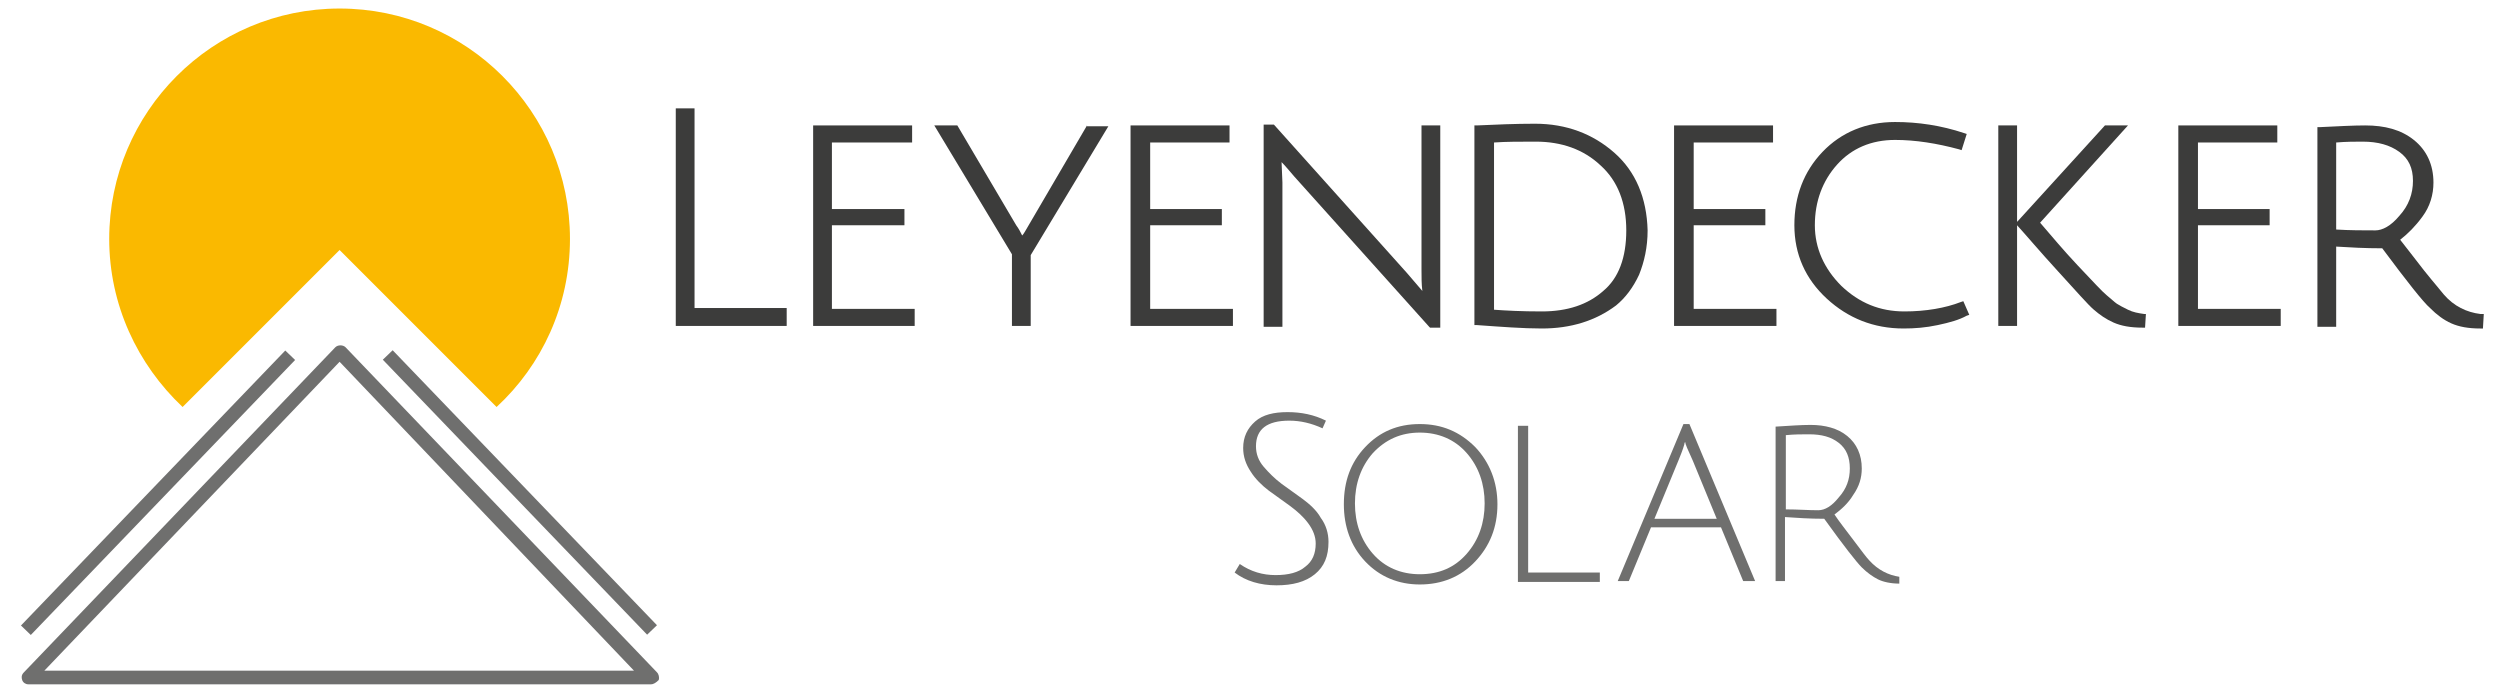 <svg xmlns="http://www.w3.org/2000/svg" xmlns:xlink="http://www.w3.org/1999/xlink" id="Ebene_1" x="0px" y="0px" viewBox="0 0 293 82" style="enable-background:new 0 0 293 82;" xml:space="preserve"><style type="text/css">	.st0{fill:#3C3C3B;}	.st1{fill:#6F6F6E;}	.st2{fill:#FAB900;}	.st3{fill:none;stroke:#1D1D1B;stroke-width:1.883;stroke-linecap:round;stroke-linejoin:round;stroke-miterlimit:10;}</style><g>	<g>		<polygon class="st0" points="81.4,36.1 81.4,12.7 79.2,12.7 79.2,38.2 92.2,38.2 92.2,36.1   "></polygon>		<polygon class="st0" points="97.5,36.2 97.5,26.4 106,26.4 106,24.5 97.5,24.5 97.5,16.7 106.9,16.7 106.9,14.7 95.3,14.7    95.3,38.2 107.2,38.2 107.2,36.2   "></polygon>		<path class="st0" d="M127.4,14.7l-6.9,11.8c-0.3,0.5-0.5,0.9-0.7,1.1c-0.2-0.4-0.4-0.8-0.7-1.2l-6.9-11.7h-2.7l9.1,15.1v8.4h2.2   v-8.3l9.1-15.1H127.4z"></path>		<polygon class="st0" points="134.8,36.2 134.8,26.4 143.2,26.4 143.2,24.5 134.8,24.5 134.8,16.7 144.1,16.7 144.1,14.7    132.5,14.7 132.5,38.2 144.5,38.2 144.5,36.2   "></polygon>		<path class="st0" d="M166.6,14.7v16.9c0,0.9,0,1.7,0.1,2.5c-0.5-0.6-1.1-1.3-1.8-2.1l-15.6-17.4h-1.2v23.7h2.2V21.4l-0.1-2.4   c0.4,0.4,0.9,1,1.5,1.7l15.8,17.6l0.1,0.1h1.2V14.7H166.6z"></path>		<path class="st0" d="M189.2,17.9c-2.5-2.2-5.6-3.4-9.3-3.4c-2.3,0-4.6,0.1-6.8,0.2l-0.3,0v23.4l0.3,0c2.8,0.2,5.4,0.4,7.6,0.4   c3.4,0,6.3-0.9,8.7-2.7c1.1-0.9,2-2.1,2.7-3.6c0.6-1.5,1-3.2,1-5.2C193,23.2,191.7,20.1,189.2,17.9z M190.6,27   c0,3.2-0.9,5.6-2.7,7.1c-1.8,1.6-4.2,2.4-7.2,2.4c-2.4,0-4.2-0.1-5.6-0.2V16.7c1.4-0.1,3-0.1,4.9-0.1c3,0,5.6,0.9,7.6,2.8   C189.6,21.2,190.6,23.8,190.6,27z"></path>		<polygon class="st0" points="198.5,36.2 198.5,26.4 206.9,26.4 206.9,24.5 198.5,24.5 198.5,16.7 207.8,16.7 207.8,14.7    196.2,14.7 196.2,38.2 208.2,38.2 208.2,36.2   "></polygon>		<path class="st0" d="M230.1,35.3l-0.3,0.1c-1.8,0.7-4.1,1.1-6.6,1.1c-2.9,0-5.3-1-7.4-3c-2-2-3.1-4.4-3.1-7.1   c0-2.8,0.9-5.2,2.6-7.1c1.7-1.9,4-2.9,6.8-2.9c2.4,0,4.9,0.4,7.5,1.1l0.3,0.1l0.6-1.9l-0.3-0.1c-2.7-0.9-5.4-1.3-8.1-1.3   c-3.4,0-6.3,1.2-8.5,3.5c-2.2,2.3-3.3,5.2-3.3,8.6c0,3.4,1.3,6.3,3.8,8.6c2.5,2.3,5.5,3.5,9,3.5c1.3,0,2.6-0.1,4-0.4   c1.4-0.3,2.5-0.6,3.4-1.1l0.3-0.1L230.1,35.3z"></path>		<path class="st0" d="M251.3,36.8c-0.7-0.1-1.3-0.2-1.9-0.5c-0.6-0.3-1-0.5-1.3-0.7c-0.3-0.2-0.7-0.6-1.2-1   c-0.5-0.4-1.6-1.6-3.4-3.5c-1.7-1.8-3.1-3.5-4.4-5l10.3-11.4h-2.7l-10.2,11.2l-0.1,0.1V14.7h-2.2v23.5h2.2V26.3l0,0.1   c1.1,1.2,2.6,3,4.8,5.4c2.2,2.4,3.5,3.9,4.2,4.5c0.7,0.6,1.4,1.1,2.3,1.5c0.9,0.4,2,0.6,3.4,0.6l0.3,0l0.1-1.6L251.3,36.8z"></path>		<polygon class="st0" points="257.6,36.2 257.6,26.4 266,26.4 266,24.5 257.6,24.5 257.6,16.7 266.9,16.7 266.9,14.7 255.3,14.7    255.3,38.2 267.3,38.2 267.3,36.2   "></polygon>		<path class="st0" d="M290.7,36.8c-1.6-0.2-3.1-0.9-4.3-2.3c-0.3-0.4-1.1-1.3-2.3-2.8c-1.1-1.4-2-2.6-2.8-3.6   c0.9-0.7,1.8-1.6,2.6-2.7c0.9-1.2,1.3-2.6,1.3-4c0-2.1-0.8-3.8-2.3-5c-1.5-1.2-3.4-1.7-5.7-1.7c-1.4,0-3.2,0.1-5.3,0.2l-0.3,0   v23.4h2.2v-9.4c1.6,0.1,3.4,0.2,5.4,0.2c2.9,3.9,4.8,6.3,5.6,7c0.8,0.8,1.6,1.4,2.5,1.8c0.9,0.4,2,0.6,3.4,0.6l0.3,0l0.1-1.7   L290.7,36.8z M273.8,16.7c1.2-0.1,2.2-0.1,3.1-0.1c1.8,0,3.2,0.4,4.3,1.2c1.1,0.8,1.6,1.9,1.6,3.4c0,1.5-0.5,2.9-1.6,4.1   c-1,1.2-2,1.7-2.8,1.7c-1.4,0-3,0-4.6-0.1V16.7z"></path>	</g>	<g>		<path class="st1" d="M155,50.2c-1.3-0.6-2.6-0.9-3.9-0.9c-2.6,0-3.9,1-3.9,3c0,0.9,0.3,1.7,0.9,2.4s1.3,1.4,2.1,2   c0.8,0.6,1.7,1.2,2.5,1.8c0.8,0.6,1.6,1.3,2.1,2.2c0.6,0.8,0.9,1.8,0.9,2.8c0,1.7-0.5,2.9-1.6,3.8c-1.1,0.9-2.6,1.3-4.5,1.3   c-1.9,0-3.6-0.5-4.9-1.5l0.6-1c1.3,0.9,2.7,1.3,4.2,1.3c1.5,0,2.7-0.3,3.5-1c0.8-0.6,1.2-1.5,1.2-2.7c0-0.8-0.3-1.6-0.9-2.4   s-1.3-1.4-2.1-2c-0.8-0.6-1.7-1.2-2.5-1.8c-0.8-0.6-1.6-1.4-2.1-2.2c-0.6-0.9-0.9-1.8-0.9-2.8c0-1.3,0.5-2.3,1.4-3.1   c0.9-0.8,2.2-1.1,3.8-1.1c1.6,0,3.1,0.3,4.5,1L155,50.2z"></path>		<path class="st1" d="M160,65.8c-1.7-1.8-2.5-4.1-2.5-6.7c0-2.7,0.8-4.9,2.5-6.7c1.7-1.8,3.8-2.7,6.4-2.7c2.6,0,4.7,0.9,6.5,2.7   c1.7,1.8,2.6,4.1,2.6,6.7c0,2.7-0.9,4.9-2.6,6.7c-1.7,1.8-3.9,2.7-6.5,2.7C163.9,68.5,161.7,67.6,160,65.8z M160.9,53.1   c-1.4,1.6-2.1,3.6-2.1,5.9s0.7,4.3,2.1,5.9c1.4,1.6,3.3,2.4,5.5,2.4c2.3,0,4.1-0.8,5.5-2.4c1.4-1.6,2.1-3.6,2.1-5.9   s-0.7-4.3-2.1-5.9c-1.4-1.6-3.3-2.4-5.5-2.4C164.2,50.7,162.4,51.5,160.9,53.1z"></path>		<path class="st1" d="M177.9,68.2V49.9h1.2v17.2h8.4v1.1H177.9z"></path>		<path class="st1" d="M193.5,61.8l-2.6,6.3h-1.3l7.7-18.4h0.7l7.7,18.4h-1.4l-2.6-6.3H193.5z M197.5,51.8c0,0-0.1,0.1-0.1,0.3   c-0.2,0.7-0.5,1.4-0.7,1.9l-2.8,6.8h7.3l-2.8-6.8C197.8,52.7,197.5,52,197.5,51.8z"></path>		<path class="st1" d="M208.1,68.2V50c1.6-0.1,3-0.2,4.1-0.2c1.7,0,3.2,0.4,4.3,1.3c1.1,0.9,1.7,2.2,1.7,3.8c0,1.1-0.3,2.1-1,3.1   c-0.6,1-1.4,1.7-2.2,2.3c0.6,0.9,1.4,1.9,2.3,3.1c0.9,1.2,1.5,2,1.8,2.3c1,1.1,2.2,1.7,3.5,1.9l0,0.8c-1,0-1.9-0.2-2.5-0.5   c-0.6-0.3-1.3-0.8-1.9-1.4c-0.6-0.6-2.1-2.5-4.4-5.7c-1.7,0-3.2-0.1-4.6-0.2v7.5H208.1z M213.1,59.8c0.8,0,1.6-0.5,2.4-1.5   c0.9-1,1.3-2.1,1.3-3.4c0-1.3-0.4-2.3-1.3-3c-0.9-0.7-2-1-3.5-1c-0.8,0-1.7,0-2.7,0.1v8.7C210.7,59.7,211.9,59.8,213.1,59.8z"></path>	</g></g><g>	<path class="st2" d="M21.4,47.7l18.4-18.4l18.4,18.4c5.3-4.9,8.6-11.9,8.6-19.7c0-14.9-12.1-27-27-27c-14.9,0-27,12.1-27,27  C12.8,35.7,16.1,42.7,21.4,47.7z"></path>	<path class="st3" d="M39.8,33.1"></path>	<g>		<path class="st1" d="M76.3,80.2h-73c-0.3,0-0.6-0.2-0.7-0.5c-0.1-0.3-0.1-0.6,0.2-0.9l36.5-38.1c0.3-0.3,0.9-0.3,1.2,0l36.5,38.1   c0.2,0.2,0.3,0.6,0.2,0.9C76.9,80,76.6,80.2,76.3,80.2z M5.2,78.6h69.1L39.8,42.4L5.2,78.6z"></path>					<rect x="-3.8" y="56.9" transform="matrix(0.693 -0.721 0.721 0.693 -35.935 31.138)" class="st1" width="44.7" height="1.6"></rect>					<rect x="60.1" y="35.4" transform="matrix(0.721 -0.693 0.693 0.721 -22.998 58.283)" class="st1" width="1.6" height="44.7"></rect>	</g></g><g></g><g></g><g></g><g></g><g></g><g></g><g></g><g></g><g></g><g></g><g></g><g></g><g></g><g></g><g></g></svg>